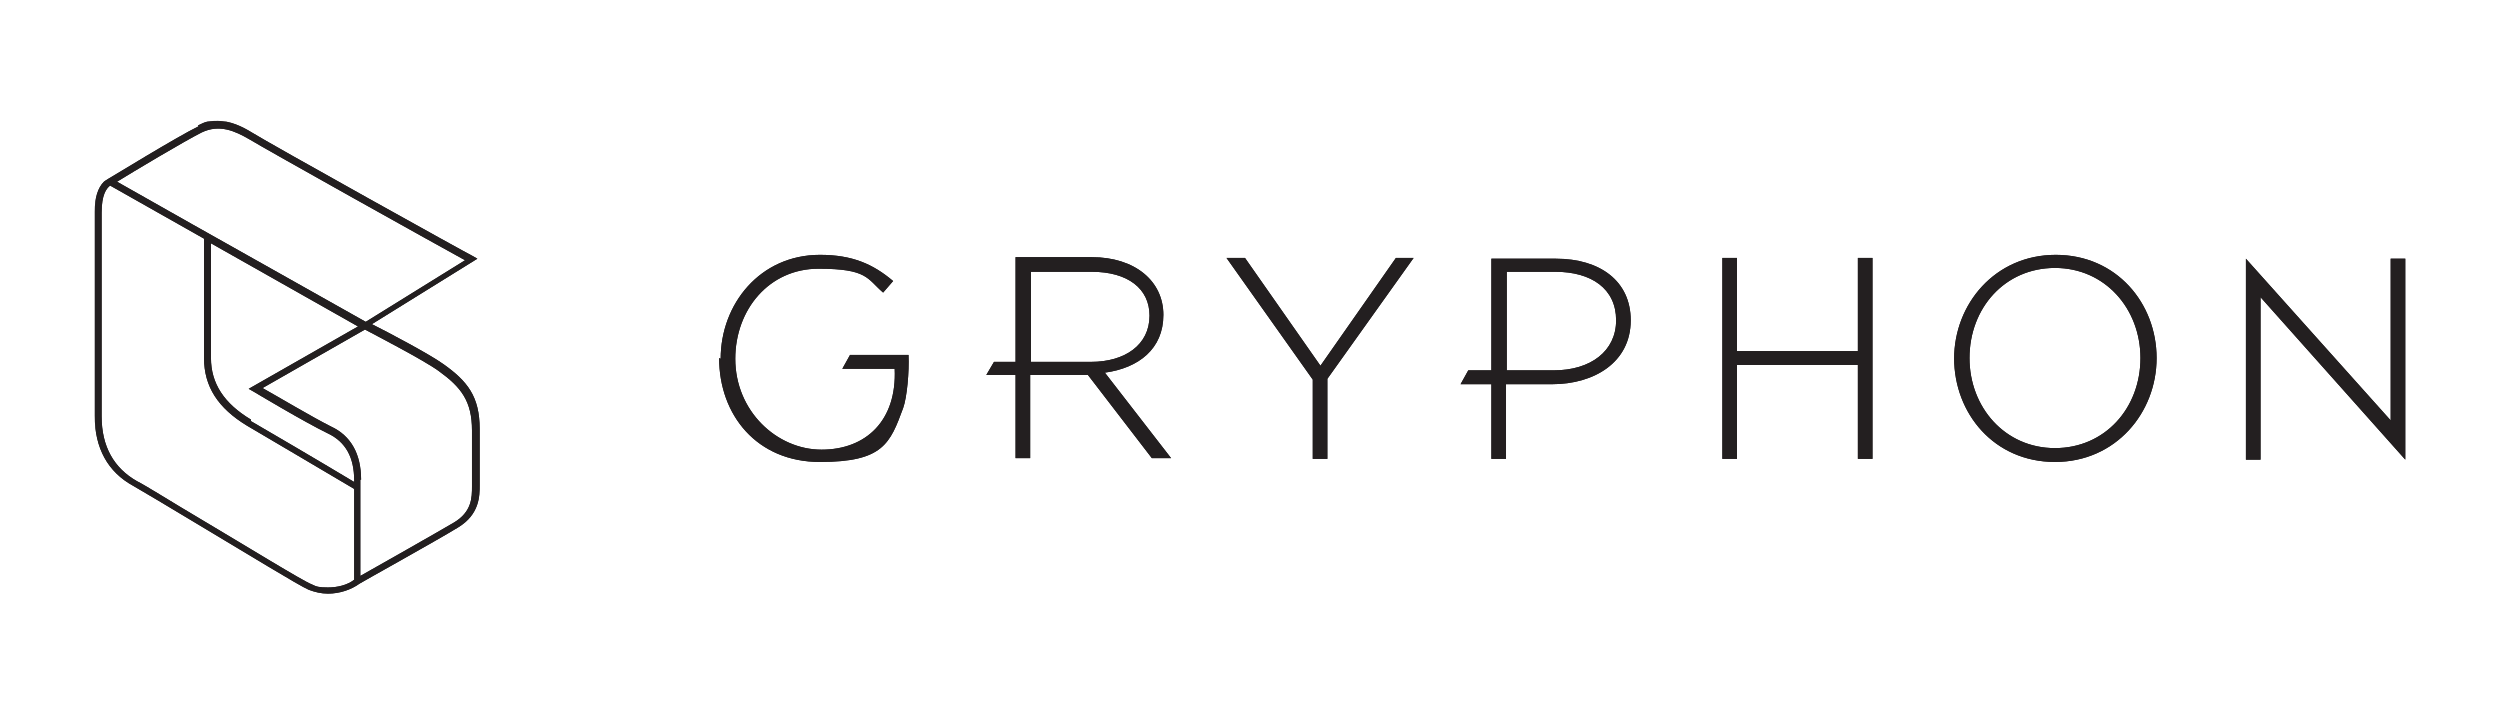 <?xml version="1.0" encoding="UTF-8"?>
<svg id="Layer_1" xmlns="http://www.w3.org/2000/svg" xmlns:xlink="http://www.w3.org/1999/xlink" version="1.1" viewBox="0 0 324.7 93">
  <!-- Generator: Adobe Illustrator 29.5.1, SVG Export Plug-In . SVG Version: 2.1.0 Build 141)  -->
  <defs>
    <style>
      .st0 {
        fill: #231f20;
      }

      .st1 {
        clip-path: url(#clippath-1);
      }

      .st2 {
        clip-path: url(#clippath);
      }
    </style>
    <clipPath id="clippath">
      <path class="st0" d="M312.4,59.6h0,0s0,0,0,0ZM133.9,35.3h7.9c4.7,0,7.5,2.2,7.5,5.7h0c0,3.8-3.2,6-7.6,6h-7.8v-11.7ZM131.9,33.5v13.5h-2.8l-1,1.7h3.8v10.8h1.9v-10.8h7.5l8.3,10.8h2.5l-8.6-11.1c4.4-.6,7.6-3.1,7.6-7.5h0c0-4.4-3.7-7.5-9.3-7.5h-9.9ZM181.3,33.5l-9.8,14-9.8-14h-2.4l11.2,15.8v10.3h1.9v-10.4l11.2-15.7h-2.3ZM195.7,35.3h6.3c4.7,0,7.9,2.2,7.9,6.3h0c0,4-3.3,6.5-8.1,6.5h-6.1v-12.8ZM193.7,33.5v14.6h-3l-1,1.8h4v9.7h1.9v-9.7h6c5.4,0,10.2-2.8,10.2-8.3h0c0-5.1-4-8-9.7-8h-8.4ZM241.3,33.5v12.1h-15.7v-12.1h-1.9v26.1h1.9v-12.2h15.7v12.2h1.9v-26.1h-1.9ZM291.7,33.5h0s0,0,0,0h0ZM310.5,33.5v21.1l-18.8-21v26.1h1.9v-21.1l18.8,21.1v-26.1h-1.9ZM93.4,46.5h0c0,7.4,4.9,13.5,13.1,13.5s9.1-2.4,10.8-7c.5-1.4.8-4.7.7-6.9h-7.6l-1,1.8h6.8c.3,6.7-3.7,10.5-9.5,10.5s-11.2-5-11.2-11.8h0c0-6.4,4.4-11.7,10.8-11.7s6.3,1.3,8.4,3.1l1.3-1.5c-2.6-2.2-5.3-3.4-9.5-3.4-7.8,0-12.9,6.4-12.9,13.5M255.8,46.5h0c0-6.5,4.6-11.7,11.1-11.7s11.1,5.3,11.1,11.7h0c0,6.5-4.6,11.7-11.1,11.7s-11.1-5.3-11.1-11.7M253.8,46.5h0c0,7.2,5.2,13.5,13.1,13.5s13.2-6.4,13.2-13.5t0,0c0-7.1-5.2-13.4-13.1-13.4s-13.2,6.4-13.2,13.5"/>
    </clipPath>
    <clipPath id="clippath-1">
      <path class="st0" d="M46.9,62.3c0-3.3-1.3-5.7-3.9-6.9-2.4-1.2-7.1-4-8.9-5l13.3-7.6c1.3.7,7.7,4,9.6,5.4,2.9,2.1,4.3,3.9,4.3,7.7v7.3c0,1.4,0,3.3-2.4,4.7-2.2,1.3-9.8,5.6-12.1,6.9v-12.5ZM32.6,54.5c-3.5-2.1-5.2-4.7-5.2-8v-14.9l19.1,10.8-14.2,8.1.7.4c0,0,6.5,3.9,9.6,5.4,2.3,1.1,3.4,3.1,3.4,6.1v.2c-5-3-11.5-6.8-13.4-7.9M40.5,75.9c-1.1-.4-8.4-4.9-14.3-8.4-3.9-2.3-7.2-4.4-8.4-5-3-1.7-4.6-4.5-4.6-8.4v-26.5c0-2.3.6-3.1,1.1-3.5l12.2,6.9v15.5c0,3.7,1.8,6.5,5.6,8.8,1.9,1.1,8.8,5.2,13.9,8.2v11.8c-.9.7-2.2,1-3.4,1s-1.5-.1-2.1-.4M25.1,29.2l-9.9-5.6c2.1-1.3,8.8-5.3,11-6.4,2.3-1.1,4.3-.2,6.2.9,2.3,1.4,23.8,13.4,28,15.7l-12.9,8-22.4-12.6ZM25.8,16.4c-2.7,1.3-11.5,6.7-11.7,6.8-.2.1-.6.4-.6.4-.8.8-1.2,2.1-1.2,3.9v26.5c0,4.2,1.7,7.3,5,9.1,1.2.7,4.6,2.7,8.4,5,6.2,3.7,13.2,8,14.4,8.5.8.3,1.6.5,2.5.5,1.5,0,3-.5,4.1-1.3.3-.2,10.2-5.7,12.8-7.3,2.8-1.7,2.8-4.1,2.8-5.5v-7.3c0-4.2-1.6-6.2-4.7-8.4-1.8-1.3-7.3-4.2-9.3-5.2l13.7-8.5-.7-.4c-.3-.1-26.2-14.5-28.6-16-1.3-.8-2.8-1.5-4.4-1.5s-1.7.2-2.6.6"/>
    </clipPath>
  </defs>
  <g>
    <path class="st0" d="M312.4,59.6h0,0s0,0,0,0ZM133.9,35.3h7.9c4.7,0,7.5,2.2,7.5,5.7h0c0,3.8-3.2,6-7.6,6h-7.8v-11.7ZM131.9,33.5v13.5h-2.8l-1,1.7h3.8v10.8h1.9v-10.8h7.5l8.3,10.8h2.5l-8.6-11.1c4.4-.6,7.6-3.1,7.6-7.5h0c0-4.4-3.7-7.5-9.3-7.5h-9.9ZM181.3,33.5l-9.8,14-9.8-14h-2.4l11.2,15.8v10.3h1.9v-10.4l11.2-15.7h-2.3ZM195.7,35.3h6.3c4.7,0,7.9,2.2,7.9,6.3h0c0,4-3.3,6.5-8.1,6.5h-6.1v-12.8ZM193.7,33.5v14.6h-3l-1,1.8h4v9.7h1.9v-9.7h6c5.4,0,10.2-2.8,10.2-8.3h0c0-5.1-4-8-9.7-8h-8.4ZM241.3,33.5v12.1h-15.7v-12.1h-1.9v26.1h1.9v-12.2h15.7v12.2h1.9v-26.1h-1.9ZM291.7,33.5h0s0,0,0,0h0ZM310.5,33.5v21.1l-18.8-21v26.1h1.9v-21.1l18.8,21.1v-26.1h-1.9ZM93.4,46.5h0c0,7.4,4.9,13.5,13.1,13.5s9.1-2.4,10.8-7c.5-1.4.8-4.7.7-6.9h-7.6l-1,1.8h6.8c.3,6.7-3.7,10.5-9.5,10.5s-11.2-5-11.2-11.8h0c0-6.4,4.4-11.7,10.8-11.7s6.3,1.3,8.4,3.1l1.3-1.5c-2.6-2.2-5.3-3.4-9.5-3.4-7.8,0-12.9,6.4-12.9,13.5M255.8,46.5h0c0-6.5,4.6-11.7,11.1-11.7s11.1,5.3,11.1,11.7h0c0,6.5-4.6,11.7-11.1,11.7s-11.1-5.3-11.1-11.7M253.8,46.5h0c0,7.2,5.2,13.5,13.1,13.5s13.2-6.4,13.2-13.5t0,0c0-7.1-5.2-13.4-13.1-13.4s-13.2,6.4-13.2,13.5"/>
    <g class="st2">
      <rect class="st0" x="93.4" y="33" width="219" height="27"/>
    </g>
  </g>
  <g>
    <path class="st0" d="M46.9,62.3c0-3.3-1.3-5.7-3.9-6.9-2.4-1.2-7.1-4-8.9-5l13.3-7.6c1.3.7,7.7,4,9.6,5.4,2.9,2.1,4.3,3.9,4.3,7.7v7.3c0,1.4,0,3.3-2.4,4.7-2.2,1.3-9.8,5.6-12.1,6.9v-12.5ZM32.6,54.5c-3.5-2.1-5.2-4.7-5.2-8v-14.9l19.1,10.8-14.2,8.1.7.4c0,0,6.5,3.9,9.6,5.4,2.3,1.1,3.4,3.1,3.4,6.1v.2c-5-3-11.5-6.8-13.4-7.9M40.5,75.9c-1.1-.4-8.4-4.9-14.3-8.4-3.9-2.3-7.2-4.4-8.4-5-3-1.7-4.6-4.5-4.6-8.4v-26.5c0-2.3.6-3.1,1.1-3.5l12.2,6.9v15.5c0,3.7,1.8,6.5,5.6,8.8,1.9,1.1,8.8,5.2,13.9,8.2v11.8c-.9.7-2.2,1-3.4,1s-1.5-.1-2.1-.4M25.1,29.2l-9.9-5.6c2.1-1.3,8.8-5.3,11-6.4,2.3-1.1,4.3-.2,6.2.9,2.3,1.4,23.8,13.4,28,15.7l-12.9,8-22.4-12.6ZM25.8,16.4c-2.7,1.3-11.5,6.7-11.7,6.8-.2.1-.6.4-.6.4-.8.8-1.2,2.1-1.2,3.9v26.5c0,4.2,1.7,7.3,5,9.1,1.2.7,4.6,2.7,8.4,5,6.2,3.7,13.2,8,14.4,8.5.8.3,1.6.5,2.5.5,1.5,0,3-.5,4.1-1.3.3-.2,10.2-5.7,12.8-7.3,2.8-1.7,2.8-4.1,2.8-5.5v-7.3c0-4.2-1.6-6.2-4.7-8.4-1.8-1.3-7.3-4.2-9.3-5.2l13.7-8.5-.7-.4c-.3-.1-26.2-14.5-28.6-16-1.3-.8-2.8-1.5-4.4-1.5s-1.7.2-2.6.6"/>
    <g class="st1">
      <rect class="st0" x="12.4" y="15.8" width="50" height="61.4"/>
    </g>
  </g>
</svg>